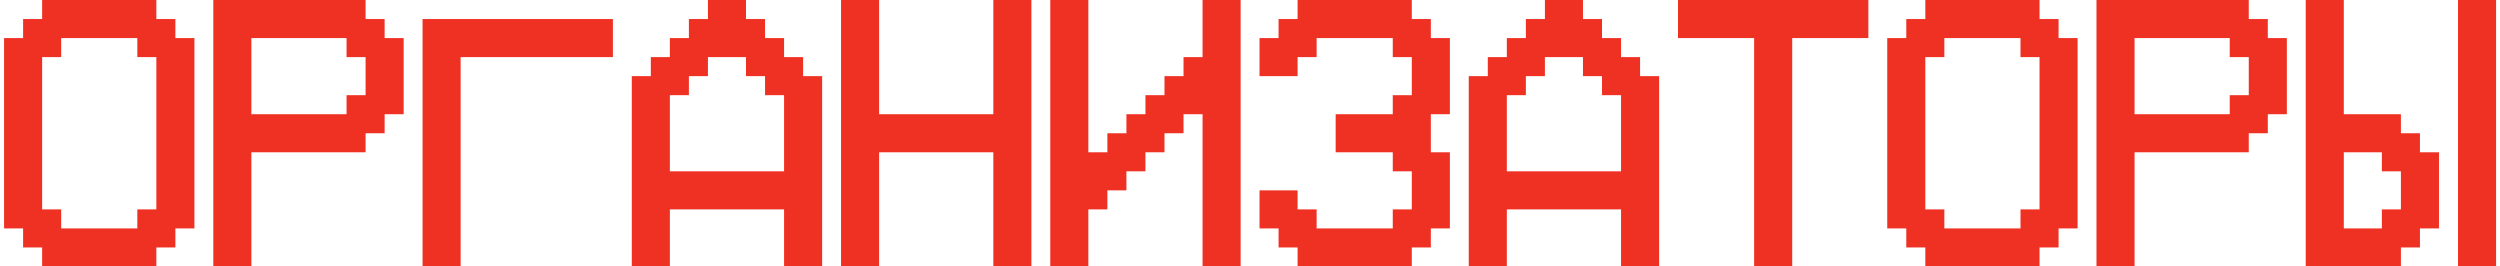<?xml version="1.0" encoding="UTF-8"?> <svg xmlns="http://www.w3.org/2000/svg" width="394" height="42" viewBox="0 0 394 42" fill="none"><path d="M6.641 33H9.641V36H21.641V33H24.641V9H21.641V6H9.641V9H6.641V33ZM3.641 36H0.641V6H3.641V3H6.641V-2.86102e-06H24.641V3H27.641V6H30.641V36H27.641V39H24.641V42H6.641V39H3.641V36ZM33.617 42V-2.86102e-06H57.617V3H60.617V6H63.617V18H60.617V21H57.617V24H39.617V42H33.617ZM39.617 18H54.617V15H57.617V9H54.617V6H39.617V18ZM72.594 9V42H66.594V3H96.594V9H72.594ZM105.57 27H123.57V15H120.57V12H117.57V9H111.57V12H108.57V15H105.57V27ZM99.57 42V12H102.57V9H105.57V6H108.57V3H111.57V-2.86102e-06H117.57V3H120.57V6H123.57V9H126.57V12H129.57V42H123.57V33H105.57V42H99.57ZM132.547 42V-2.86102e-06H138.547V18H156.547V-2.86102e-06H162.547V42H156.547V24H138.547V42H132.547ZM195.523 42H189.523V18H186.523V21H183.523V24H180.523V27H177.523V30H174.523V33H171.523V42H165.523V-2.86102e-06H171.523V24H174.523V21H177.523V18H180.523V15H183.523V12H186.523V9H189.523V-2.86102e-06H195.523V42ZM201.5 36H198.5V30H204.5V33H207.5V36H219.5V33H222.5V27H219.5V24H210.5V18H219.5V15H222.5V9H219.5V6H207.5V9H204.5V12H198.5V6H201.5V3H204.5V-2.86102e-06H222.5V3H225.5V6H228.5V18H225.5V24H228.5V36H225.5V39H222.5V42H204.5V39H201.5V36ZM237.477 27H255.477V15H252.477V12H249.477V9H243.477V12H240.477V15H237.477V27ZM231.477 42V12H234.477V9H237.477V6H240.477V3H243.477V-2.86102e-06H249.477V3H252.477V6H255.477V9H258.477V12H261.477V42H255.477V33H237.477V42H231.477ZM276.453 42V6H264.453V-2.86102e-06H294.453V6H282.453V42H276.453ZM303.43 33H306.43V36H318.43V33H321.43V9H318.43V6H306.43V9H303.43V33ZM300.43 36H297.43V6H300.43V3H303.43V-2.86102e-06H321.43V3H324.43V6H327.43V36H324.43V39H321.43V42H303.43V39H300.43V36ZM330.406 42V-2.86102e-06H354.406V3H357.406V6H360.406V18H357.406V21H354.406V24H336.406V42H330.406ZM336.406 18H351.406V15H354.406V9H351.406V6H336.406V18ZM387.383 42V-2.86102e-06H393.383V42H387.383ZM369.383 36H375.383V33H378.383V27H375.383V24H369.383V36ZM369.383 18H378.383V21H381.383V24H384.383V36H381.383V39H378.383V42H363.383V-2.86102e-06H369.383V18Z" fill="#EF3124"></path></svg> 